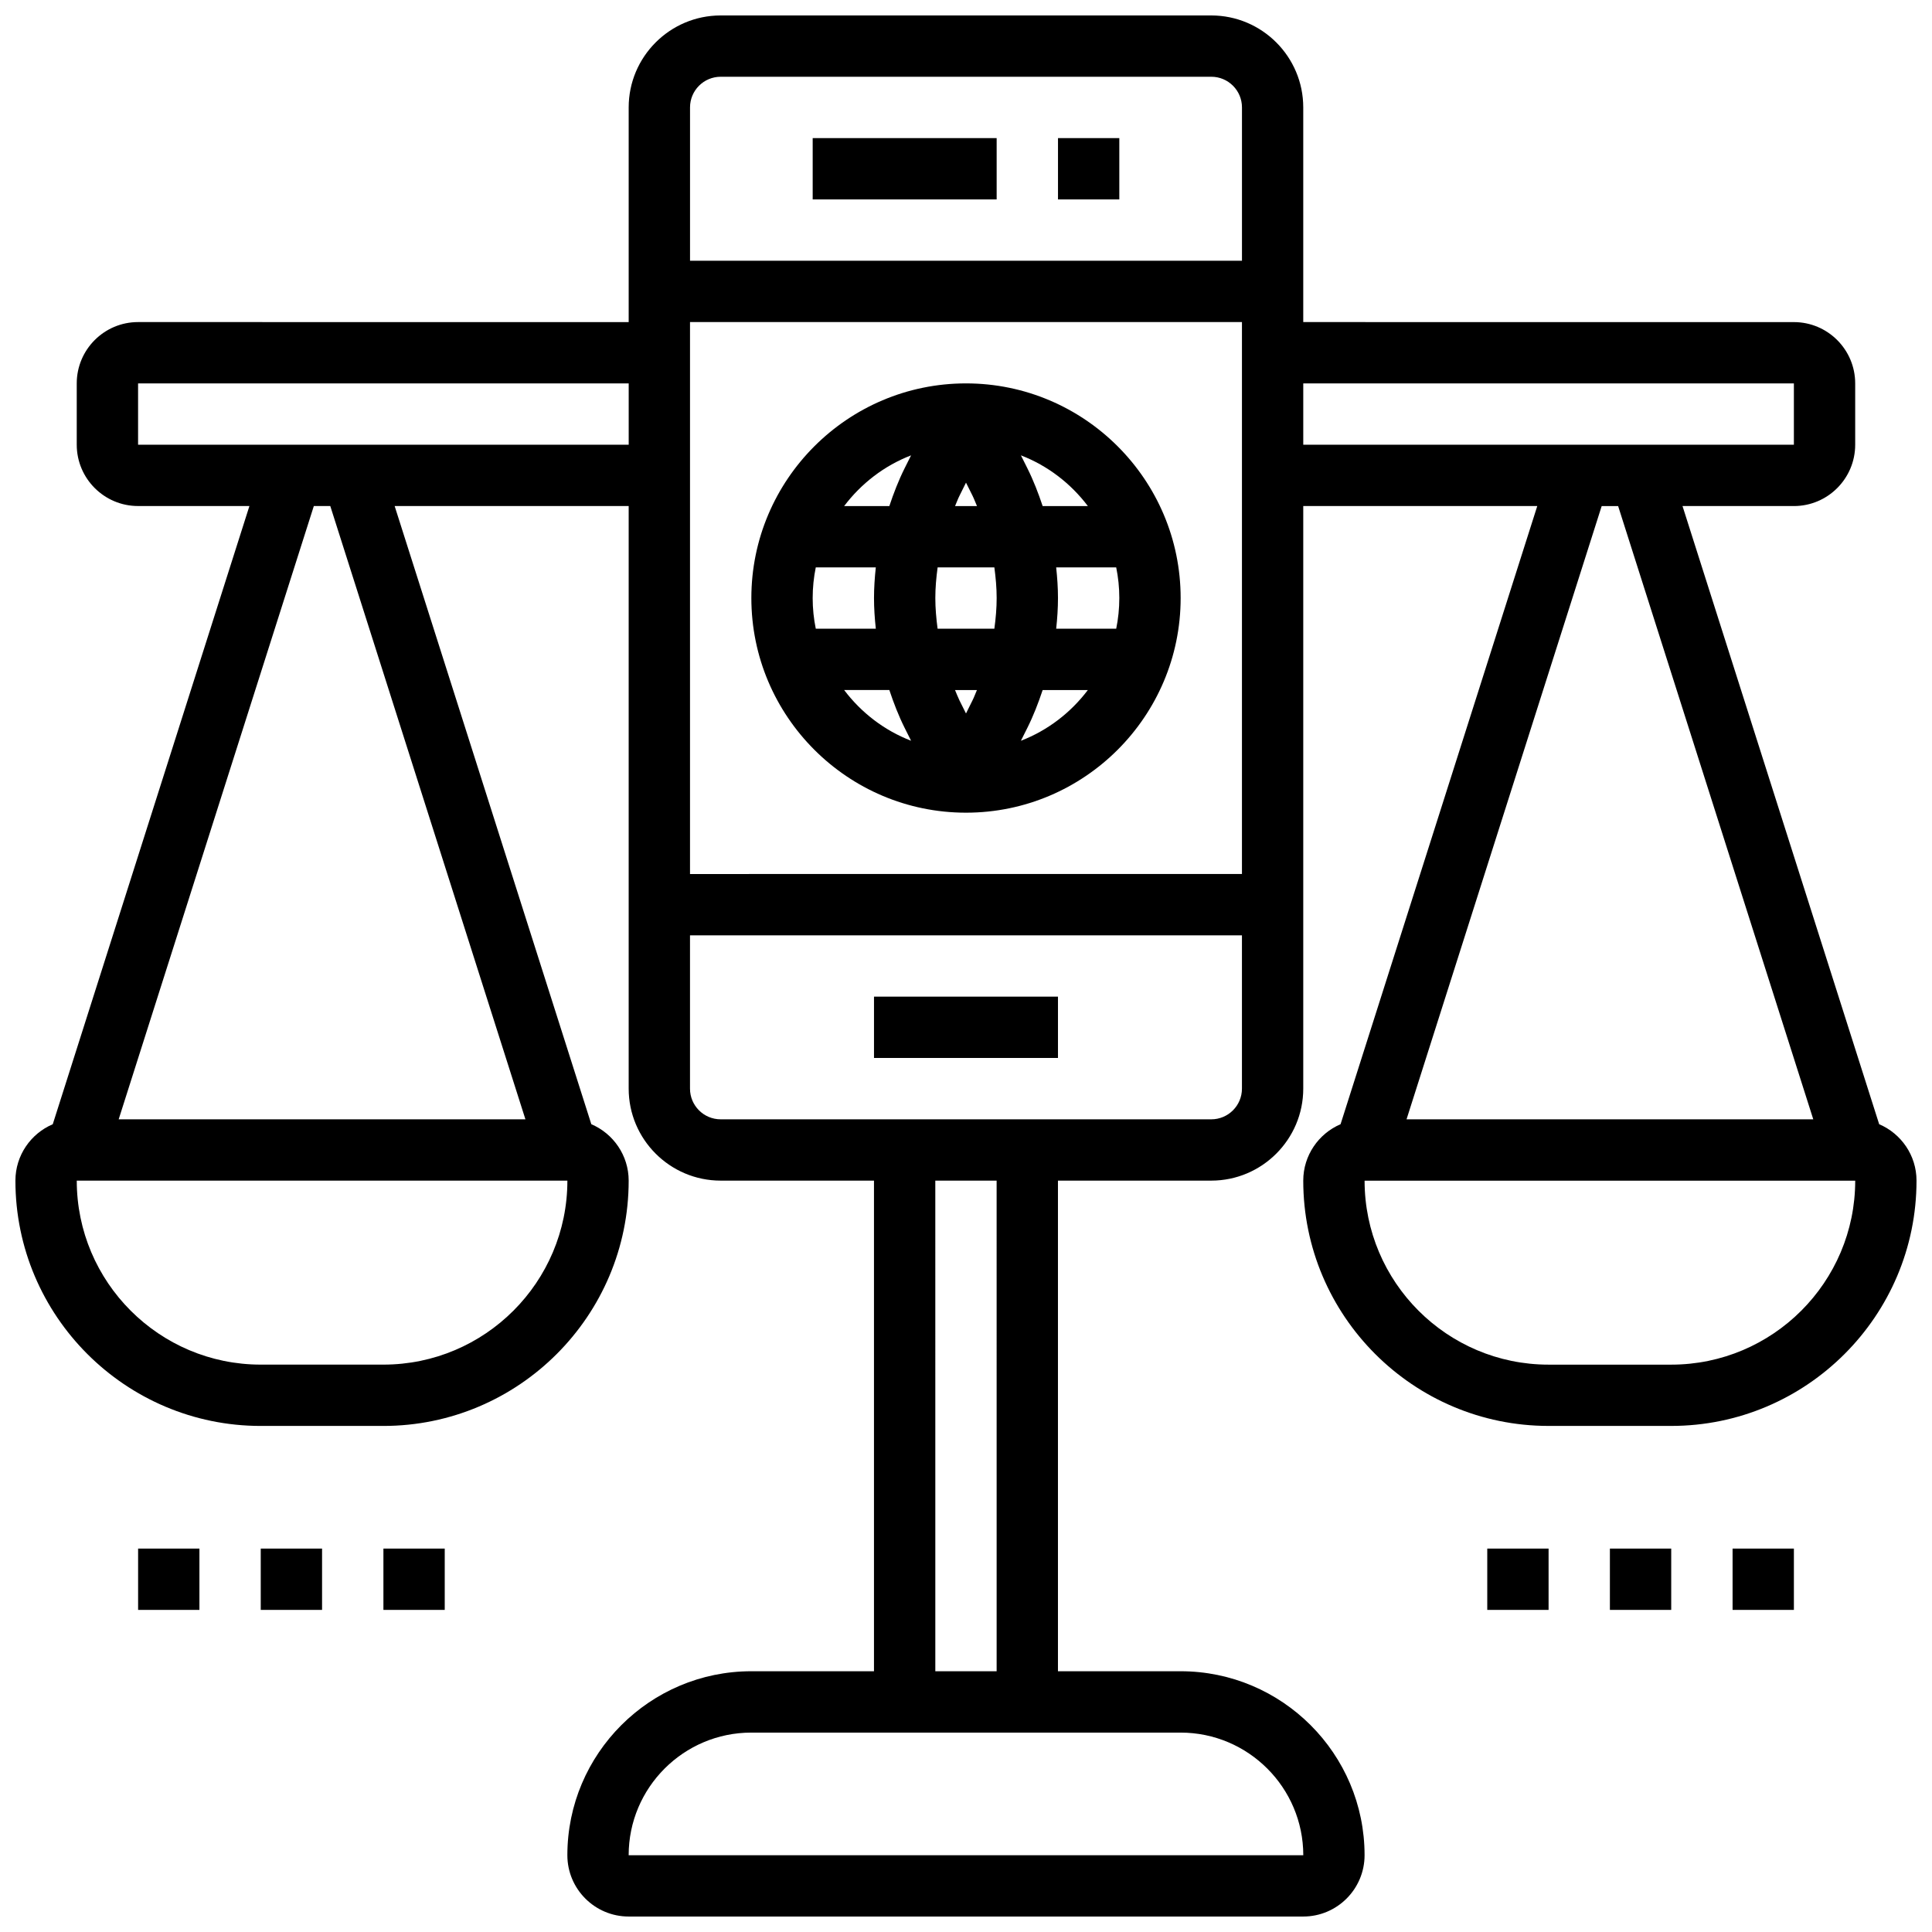 <?xml version="1.0" encoding="UTF-8"?>
<!-- Uploaded to: ICON Repo, www.iconrepo.com, Generator: ICON Repo Mixer Tools -->
<svg width="800px" height="800px" version="1.1" viewBox="144 144 512 512" xmlns="http://www.w3.org/2000/svg">
 <defs>
  <clipPath id="a">
   <path d="m148.09 148.09h503.81v503.81h-503.81z"/>
  </clipPath>
 </defs>
 <path d="m400 359.37c31.359 0 56.883-25.523 56.883-56.883s-25.523-56.883-56.883-56.883-56.883 25.523-56.883 56.883 25.523 56.883 56.883 56.883zm-32.293-32.504h11.977c1.145 3.43 2.445 6.809 4.062 10.043l1.699 3.398c-7.117-2.746-13.207-7.449-17.738-13.441zm-8.34-24.375c0-2.777 0.285-5.5 0.82-8.125h15.91c-0.289 2.695-0.477 5.41-0.477 8.125 0 2.715 0.188 5.43 0.48 8.125h-15.91c-0.539-2.625-0.824-5.348-0.824-8.125zm40.633-30.586 1.715 3.43c0.445 0.902 0.789 1.852 1.195 2.777h-5.809c0.406-0.926 0.738-1.879 1.195-2.777zm7.516 22.457c0.363 2.699 0.609 5.406 0.609 8.129 0 2.723-0.242 5.43-0.609 8.125h-15.043c-0.355-2.699-0.602-5.402-0.602-8.125 0-2.723 0.242-5.43 0.609-8.125zm33.113 8.129c0 2.777-0.285 5.5-0.82 8.125h-15.91c0.293-2.699 0.477-5.414 0.477-8.125 0-2.715-0.188-5.43-0.48-8.125h15.91c0.539 2.621 0.824 5.344 0.824 8.125zm-40.629 30.586-1.715-3.43c-0.445-0.902-0.789-1.852-1.195-2.777h5.809c-0.406 0.926-0.738 1.879-1.195 2.777zm14.551 7.231 1.699-3.394c1.617-3.234 2.918-6.613 4.062-10.043h11.977c-4.531 5.988-10.617 10.691-17.738 13.438zm17.742-62.195h-11.98c-1.145-3.43-2.445-6.809-4.062-10.043l-1.699-3.398c7.121 2.746 13.207 7.453 17.742 13.441zm-46.848-13.441-1.699 3.398c-1.617 3.234-2.918 6.613-4.062 10.043h-11.977c4.531-5.988 10.621-10.695 17.738-13.441z"/>
 <path d="m359.37 180.6h48.754v16.25h-48.754z"/>
 <path d="m424.38 180.6h16.25v16.25h-16.25z"/>
 <path d="m375.62 408.12h48.754v16.25h-48.754z"/>
 <g clip-path="url(#a)">
  <path d="m642 441.93-52.117-163.82h29.512c8.965 0 16.25-7.289 16.25-16.25v-16.25c0-8.965-7.289-16.25-16.25-16.25l-130.02-0.008v-56.879c0-13.441-10.938-24.379-24.379-24.379h-130.01c-13.441 0-24.379 10.938-24.379 24.379v56.883l-130.02-0.004c-8.965 0-16.25 7.289-16.25 16.25v16.25c0 8.965 7.289 16.25 16.25 16.25h29.512l-52.117 163.83c-5.812 2.477-9.898 8.246-9.898 14.949 0 35.844 29.164 65.008 65.008 65.008h32.504c35.844 0 65.008-29.164 65.008-65.008 0-6.703-4.086-12.473-9.898-14.953l-52.121-163.82h62.02v154.39c0 13.441 10.938 24.379 24.379 24.379h40.629v130.02h-32.504c-26.891 0-48.754 21.867-48.754 48.754 0 8.965 7.289 16.25 16.25 16.25h178.77c8.965 0 16.25-7.289 16.25-16.25 0-26.891-21.867-48.754-48.754-48.754h-32.504v-130.02h40.629c13.441 0 24.379-10.938 24.379-24.379v-154.39h62.016l-52.129 163.82c-5.797 2.477-9.887 8.246-9.887 14.949 0 35.844 29.164 65.008 65.008 65.008h32.504c35.844 0 65.008-29.164 65.008-65.008 0-6.703-4.086-12.473-9.898-14.949zm-307.01-277.59h130.02c4.484 0 8.125 3.641 8.125 8.125v40.629l-146.27 0.004v-40.629c0-4.488 3.641-8.129 8.129-8.129zm138.14 65.008v146.27l-146.27 0.004v-146.27zm-227.53 276.29h-32.504c-26.891 0-48.754-21.867-48.754-48.754h130.02c-0.004 26.887-21.871 48.754-48.758 48.754zm37.641-65.008h-107.79l51.715-162.52h4.363zm-102.65-178.77v-16.25h130.02v16.25zm308.8 373.8h-178.79c0-17.926 14.578-32.504 32.504-32.504h113.76c17.926 0 32.504 14.578 32.52 32.504zm-81.273-48.758h-16.25l-0.004-130.02h16.25zm56.883-146.27h-130.02c-4.484 0-8.125-3.641-8.125-8.125v-40.629h146.27v40.629c0 4.484-3.641 8.125-8.125 8.125zm24.375-195.02h130.02v16.25h-130.02zm83.445 32.504 51.715 162.52h-107.79l51.715-162.52zm14.066 227.53h-32.504c-26.891 0-48.754-21.867-48.754-48.754h130.02c0 26.887-21.867 48.754-48.758 48.754z"/>
 </g>
 <path d="m180.6 554.39h16.25v16.25h-16.25z"/>
 <path d="m213.1 554.39h16.25v16.25h-16.25z"/>
 <path d="m245.61 554.39h16.25v16.25h-16.25z"/>
 <path d="m538.14 554.39h16.25v16.25h-16.25z"/>
 <path d="m570.64 554.39h16.25v16.25h-16.25z"/>
 <path d="m603.15 554.39h16.25v16.25h-16.25z"/>
</svg>